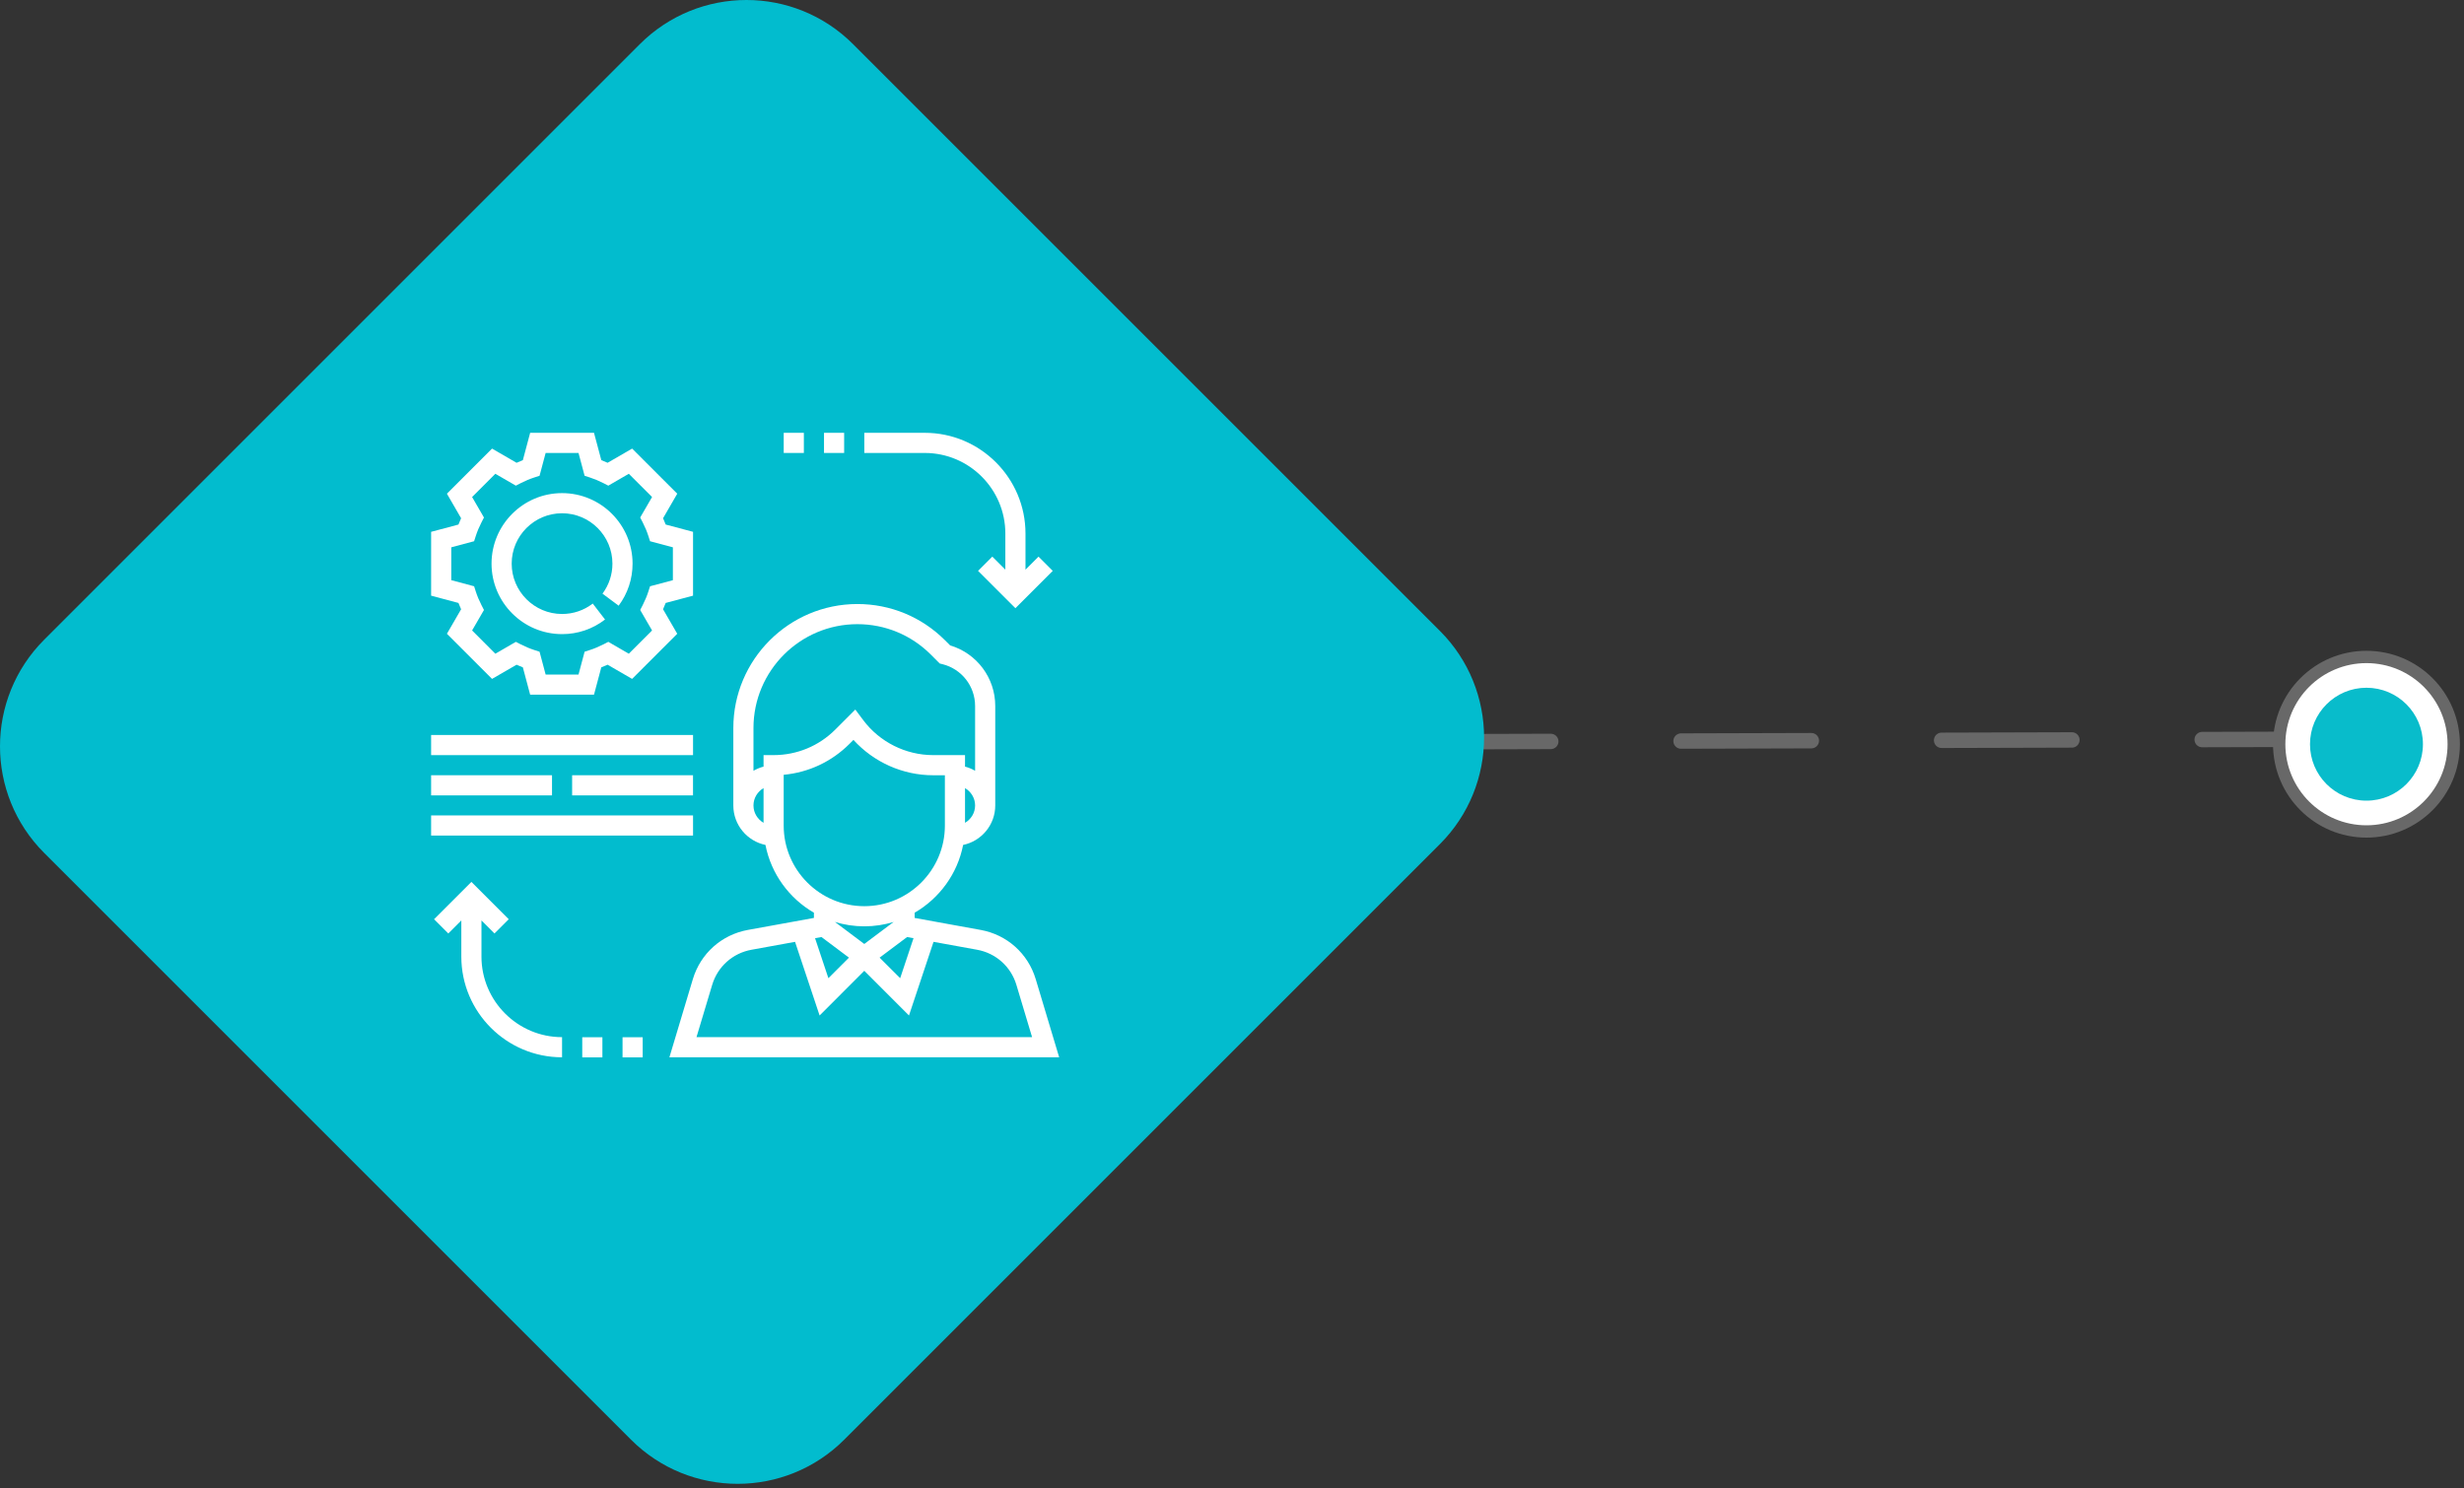 <svg width="240" height="145" viewBox="0 0 240 145" fill="none" xmlns="http://www.w3.org/2000/svg">
<rect x="0" y="0" width="240" height="145" fill="#333333" stroke="none"/>
<path d="M138.359 72.266L231 72.001" stroke="#686868" stroke-width="1.5" stroke-miterlimit="10" stroke-linecap="round" stroke-dasharray="12.69 12.69"/>
<path d="M239 72.5C239 77.194 235.194 81 230.5 81C225.806 81 222 77.194 222 72.5C222 67.806 225.806 64 230.5 64C235.194 64 239 67.806 239 72.5Z" fill="white" stroke="#686868" stroke-width="1.2" stroke-miterlimit="10"/>
<path d="M236 72.5C236 75.538 233.538 78 230.5 78C227.462 78 225 75.538 225 72.5C225 69.462 227.462 67 230.5 67C233.538 67 236 69.462 236 72.5Z" fill="#08BCCB"/>
<path d="M140.247 61.457L83.096 4.306C77.355 -1.435 68.058 -1.435 62.317 4.306L4.306 62.317C-1.435 68.058 -1.435 77.355 4.306 83.096L61.457 140.247C67.198 145.988 76.495 145.988 82.236 140.247L140.247 82.236C145.988 76.495 145.988 67.198 140.247 61.457Z" fill="#02BCCE"/>
<path d="M100.879 95.379C100.133 92.892 98.083 91.059 95.529 90.595L89.09 89.424V88.915C91.498 87.517 93.261 85.132 93.811 82.312C95.594 81.943 96.94 80.36 96.94 78.468V68.777C96.94 66.038 95.146 63.65 92.544 62.873L92.053 62.382C89.771 60.1 86.737 58.844 83.51 58.844C76.848 58.844 71.428 64.263 71.428 70.925V78.468C71.428 80.36 72.773 81.943 74.557 82.312C75.108 85.132 76.87 87.518 79.278 88.915V89.424L72.839 90.594C70.285 91.059 68.235 92.892 67.488 95.379L65.203 102.999H103.165L100.879 95.379ZM80.014 91.285L82.69 93.292L80.688 95.294L79.389 91.398L80.014 91.285ZM84.184 91.96L81.324 89.815C82.229 90.092 83.189 90.243 84.184 90.243C85.179 90.243 86.138 90.092 87.044 89.815L84.184 91.96ZM88.354 91.285L88.978 91.399L87.679 95.295L85.676 93.293L88.354 91.285ZM93.996 80.158V76.778C94.58 77.119 94.977 77.745 94.977 78.468C94.977 79.191 94.58 79.817 93.996 80.158ZM73.39 78.468C73.39 77.745 73.788 77.119 74.372 76.778V80.158C73.788 79.817 73.39 79.191 73.39 78.468ZM74.372 73.562V74.683C74.022 74.774 73.695 74.911 73.39 75.089V70.925C73.39 65.346 77.93 60.806 83.51 60.806C86.212 60.806 88.754 61.859 90.666 63.77L91.531 64.637L91.795 64.702C93.669 65.17 94.977 66.846 94.977 68.777V75.089C94.673 74.911 94.345 74.773 93.996 74.683V73.562H90.885C88.225 73.562 85.684 72.292 84.09 70.166L83.31 69.124L81.36 71.075C79.755 72.679 77.621 73.562 75.353 73.562H74.372ZM76.334 80.431V75.479C78.757 75.255 81.005 74.204 82.747 72.462L83.129 72.08C85.096 74.252 87.93 75.525 90.885 75.525H92.034V80.431C92.034 84.759 88.512 88.28 84.184 88.28C79.856 88.28 76.334 84.759 76.334 80.431ZM67.841 101.036L69.369 95.943C69.902 94.167 71.366 92.857 73.191 92.526L77.44 91.754L79.831 98.928L84.184 94.574L88.537 98.928L90.929 91.753L95.177 92.525C97.001 92.857 98.466 94.167 98.999 95.942L100.527 101.036H67.841Z" fill="white"/>
<path d="M44.913 59.354L43.531 61.742L47.927 66.138L50.315 64.756C50.519 64.849 50.724 64.934 50.928 65.013L51.639 67.676H57.857L58.568 65.012C58.773 64.933 58.977 64.848 59.181 64.755L61.569 66.137L65.965 61.741L64.583 59.353C64.676 59.148 64.762 58.943 64.84 58.738L67.504 58.029V51.81L64.841 51.101C64.762 50.896 64.677 50.691 64.584 50.486L65.966 48.097L61.571 43.702L59.182 45.084C58.978 44.991 58.773 44.906 58.569 44.827L57.857 42.164H51.639L50.928 44.828C50.723 44.907 50.519 44.992 50.315 45.085L47.927 43.702L43.531 48.097L44.913 50.486C44.819 50.691 44.734 50.896 44.655 51.101L41.992 51.81V58.029L44.655 58.739C44.734 58.944 44.819 59.149 44.913 59.354ZM43.955 53.319L46.179 52.726L46.343 52.216C46.483 51.78 46.669 51.334 46.895 50.893L47.14 50.416L45.984 48.42L48.248 46.155L50.245 47.312L50.722 47.067C51.16 46.843 51.605 46.656 52.045 46.514L52.554 46.35L53.147 44.127H56.349L56.942 46.35L57.451 46.514C57.891 46.657 58.336 46.843 58.774 47.067L59.251 47.312L61.248 46.155L63.512 48.42L62.356 50.416L62.601 50.893C62.827 51.334 63.013 51.779 63.153 52.216L63.317 52.726L65.541 53.319V56.521L63.317 57.114L63.153 57.624C63.013 58.06 62.827 58.505 62.601 58.947L62.356 59.424L63.512 61.419L61.248 63.685L59.251 62.528L58.774 62.773C58.336 62.997 57.891 63.184 57.451 63.326L56.942 63.49L56.349 65.713H53.147L52.554 63.49L52.045 63.326C51.605 63.183 51.16 62.997 50.722 62.773L50.245 62.528L48.248 63.685L45.984 61.419L47.14 59.424L46.895 58.947C46.669 58.506 46.483 58.061 46.343 57.624L46.179 57.114L43.955 56.521V53.319Z" fill="white"/>
<path d="M54.745 61.776C56.276 61.776 57.724 61.285 58.932 60.353L57.735 58.799C56.872 59.463 55.839 59.814 54.745 59.814C52.04 59.814 49.839 57.613 49.839 54.908C49.839 52.202 52.04 50.002 54.745 50.002C57.451 50.002 59.652 52.202 59.652 54.908C59.652 55.972 59.317 56.984 58.684 57.834L60.258 59.006C61.145 57.815 61.614 56.398 61.614 54.908C61.614 51.121 58.533 48.039 54.745 48.039C50.958 48.039 47.877 51.121 47.877 54.908C47.877 58.694 50.958 61.776 54.745 61.776Z" fill="white"/>
<path d="M97.923 51.976V55.495L96.654 54.226L95.266 55.614L98.904 59.251L102.541 55.614L101.154 54.226L99.885 55.495V51.976C99.885 46.566 95.483 42.164 90.073 42.164H84.186V44.127H90.073C94.401 44.127 97.923 47.648 97.923 51.976Z" fill="white"/>
<path d="M46.896 93.189V89.67L48.165 90.939L49.552 89.551L45.915 85.914L42.277 89.551L43.665 90.939L44.934 89.67V93.189C44.934 98.599 49.335 103.001 54.746 103.001V101.039C50.417 101.039 46.896 97.517 46.896 93.189Z" fill="white"/>
<path d="M67.504 71.602H41.992V73.564H67.504V71.602Z" fill="white"/>
<path d="M67.504 79.438H41.992V81.4H67.504V79.438Z" fill="white"/>
<path d="M53.767 75.523H41.992V77.486H53.767V75.523Z" fill="white"/>
<path d="M55.727 75.523V77.486H56.708H61.369H67.501V75.523H61.369H56.708H55.727Z" fill="white"/>
<path d="M82.222 42.164H80.26V44.127H82.222V42.164Z" fill="white"/>
<path d="M78.298 42.164H76.336V44.127H78.298V42.164Z" fill="white"/>
<path d="M58.675 101.047H56.713V103.009H58.675V101.047Z" fill="white"/>
<path d="M62.599 101.047H60.637V103.009H62.599V101.047Z" fill="white"/>
</svg>
